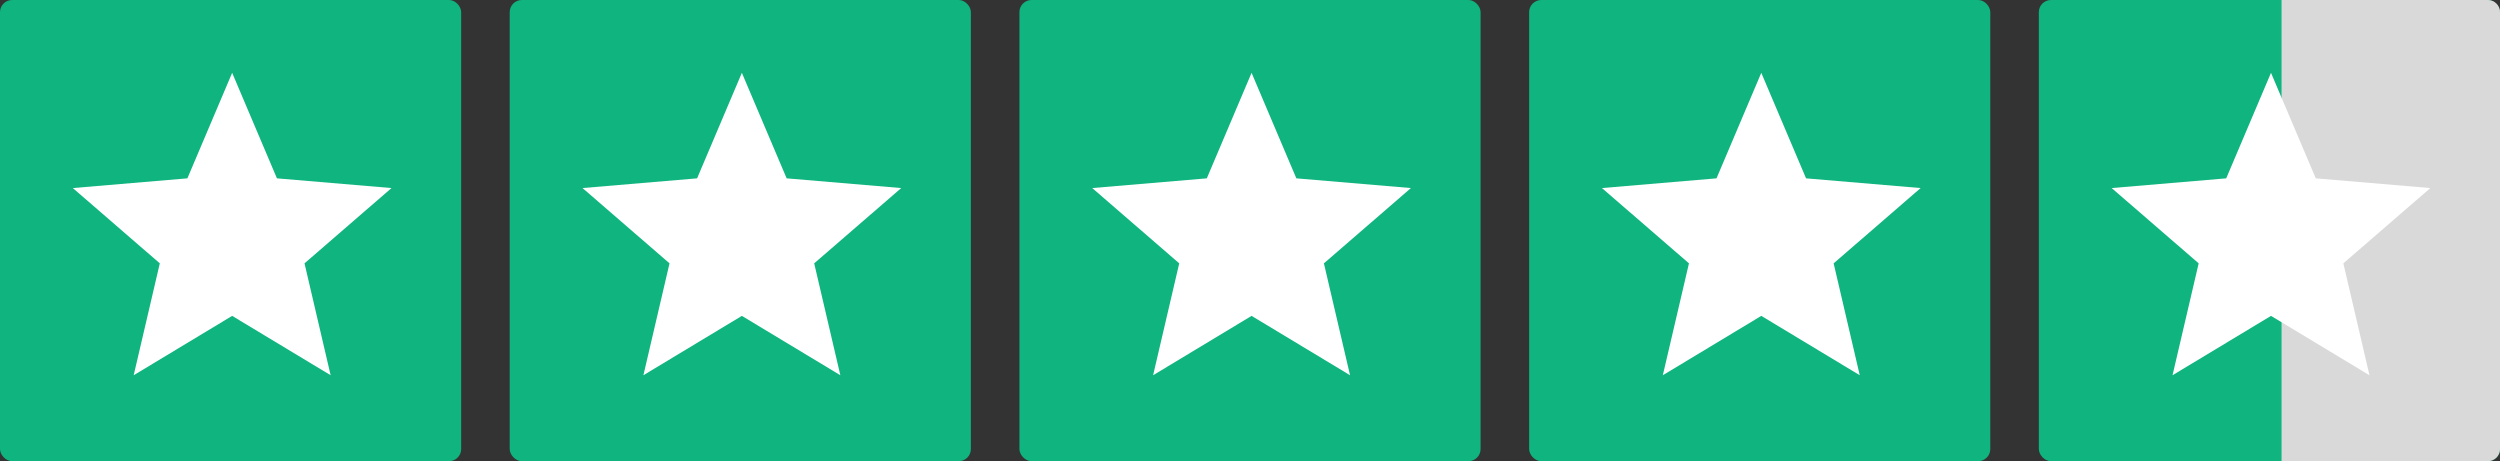 <svg xmlns="http://www.w3.org/2000/svg" width="103" height="19" viewBox="0 0 103 19" fill="none"><rect x="0" y="0" width="103" height="19" fill="#333333" stroke="none"/><rect width="19" height="19" rx="0.5" fill="#0FB47E"></rect><g clip-path="url(#clip0_30_2)"><path d="M9.565 13.014L13.622 15.46L12.546 10.85L16.13 7.748L11.41 7.348L9.565 3L7.72 7.348L3 7.748L6.584 10.85L5.508 15.46L9.565 13.014Z" fill="white"></path></g><rect x="21" width="19" height="19" rx="0.5" fill="#0FB47E"></rect><g clip-path="url(#clip1_30_2)"><path d="M30.565 13.014L34.622 15.46L33.545 10.85L37.13 7.748L32.41 7.348L30.565 3L28.72 7.348L24 7.748L27.584 10.85L26.508 15.46L30.565 13.014Z" fill="white"></path></g><rect x="84" width="19" height="19" rx="0.5" fill="#0FB47E"></rect><path d="M94 0H102.5C102.776 0 103 0.224 103 0.5V18.5C103 18.776 102.776 19 102.5 19H94V0Z" fill="#D9D9D9"></path><g clip-path="url(#clip2_30_2)"><path d="M93.565 13.014L97.622 15.46L96.546 10.85L100.13 7.748L95.41 7.348L93.565 3L91.72 7.348L87 7.748L90.585 10.85L89.508 15.46L93.565 13.014Z" fill="white"></path></g><rect x="63" width="19" height="19" rx="0.5" fill="#0FB47E"></rect><g clip-path="url(#clip3_30_2)"><path d="M72.565 13.014L76.622 15.46L75.546 10.85L79.13 7.748L74.41 7.348L72.565 3L70.72 7.348L66 7.748L69.585 10.85L68.508 15.46L72.565 13.014Z" fill="white"></path></g><rect x="42" width="19" height="19" rx="0.5" fill="#0FB47E"></rect><g clip-path="url(#clip4_30_2)"><path d="M51.565 13.014L55.622 15.46L54.545 10.85L58.13 7.748L53.41 7.348L51.565 3L49.72 7.348L45 7.748L48.584 10.85L47.508 15.46L51.565 13.014Z" fill="white"></path></g><defs><clipPath id="clip0_30_2"><rect x="1" y="1" width="16.954" height="17" rx="0.5" fill="white"></rect></clipPath><clipPath id="clip1_30_2"><rect x="22" y="1" width="16.954" height="17" rx="0.5" fill="white"></rect></clipPath><clipPath id="clip2_30_2"><rect x="85" y="1" width="16.954" height="17" rx="0.5" fill="white"></rect></clipPath><clipPath id="clip3_30_2"><rect x="64" y="1" width="16.954" height="17" rx="0.5" fill="white"></rect></clipPath><clipPath id="clip4_30_2"><rect x="43" y="1" width="16.954" height="17" rx="0.5" fill="white"></rect></clipPath></defs></svg>